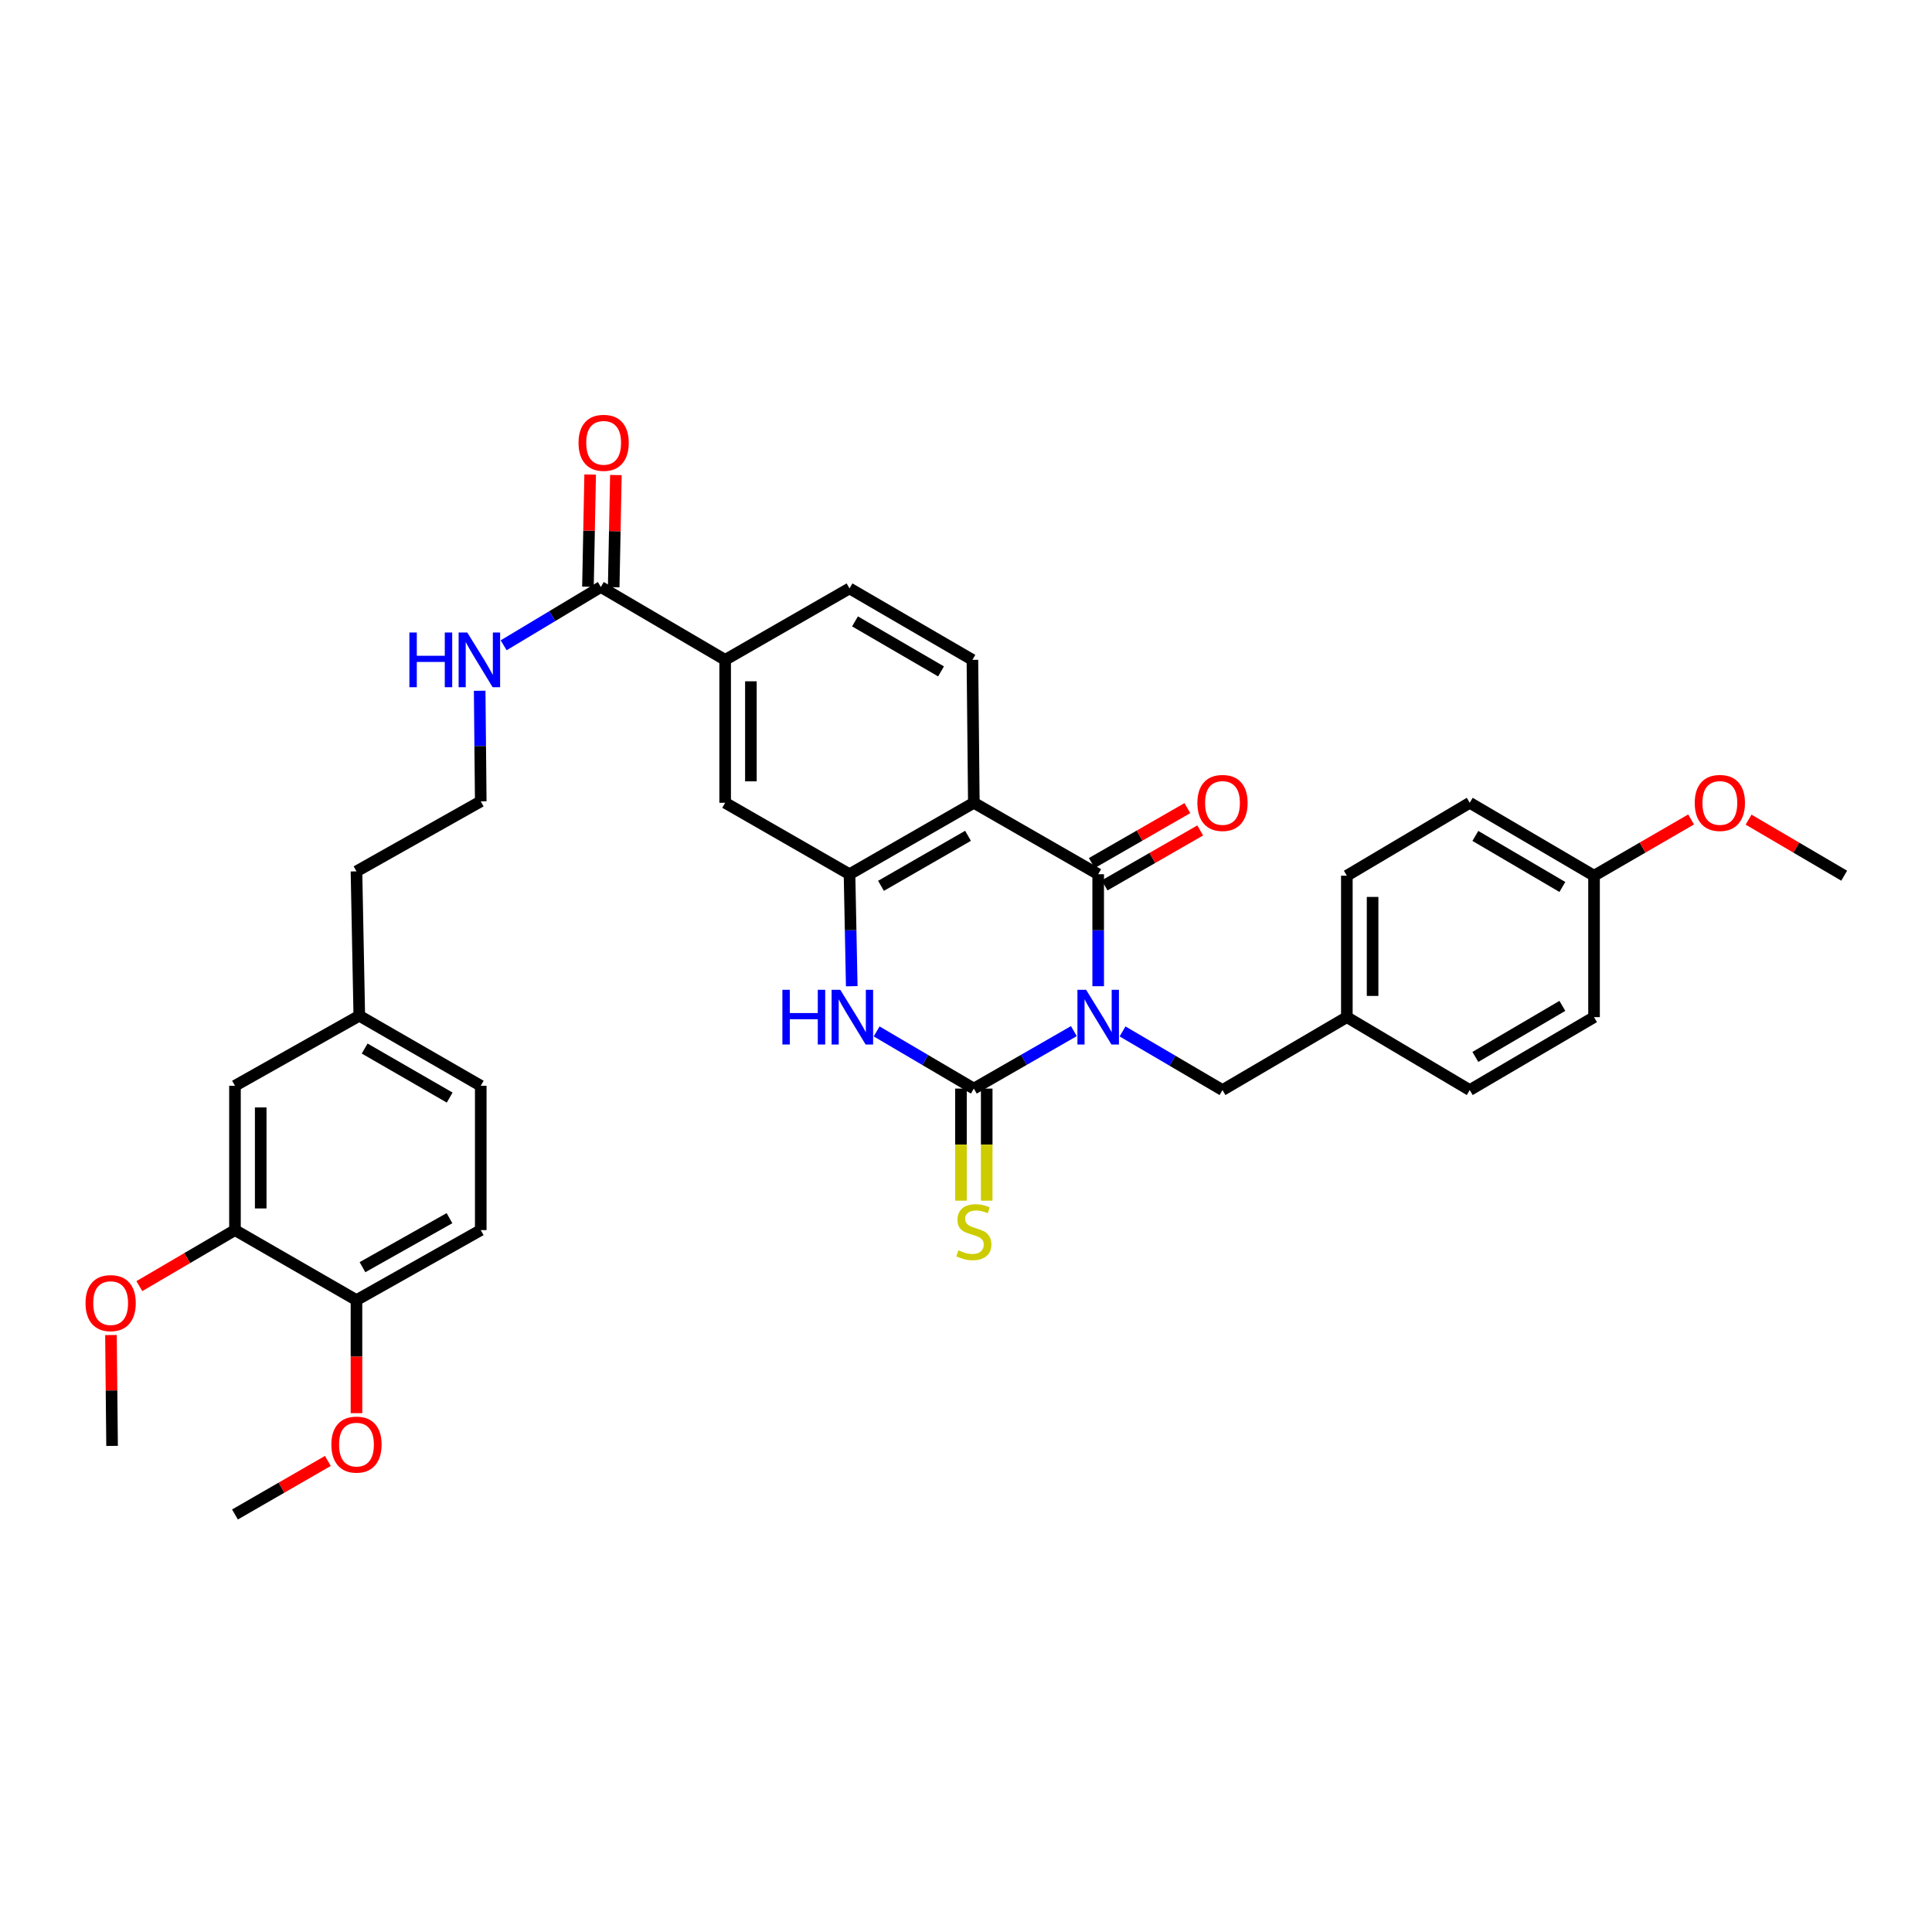 <?xml version='1.0' encoding='iso-8859-1'?>
<svg version='1.1' baseProfile='full'
              xmlns='http://www.w3.org/2000/svg'
                      xmlns:rdkit='http://www.rdkit.org/xml'
                      xmlns:xlink='http://www.w3.org/1999/xlink'
                  xml:space='preserve'
width='1000px' height='1000px' viewBox='0 0 1000 1000'>
<!-- END OF HEADER -->
<rect style='opacity:1.0;fill:#FFFFFF;stroke:none' width='1000' height='1000' x='0' y='0'> </rect>
<path class='bond-0' d='M 555.826,533.71 L 529.942,548.582' style='fill:none;fill-rule:evenodd;stroke:#0000FF;stroke-width:6px;stroke-linecap:butt;stroke-linejoin:miter;stroke-opacity:1' />
<path class='bond-0' d='M 529.942,548.582 L 504.058,563.455' style='fill:none;fill-rule:evenodd;stroke:#000000;stroke-width:6px;stroke-linecap:butt;stroke-linejoin:miter;stroke-opacity:1' />
<path class='bond-1' d='M 568.421,510.463 L 568.421,481.482' style='fill:none;fill-rule:evenodd;stroke:#0000FF;stroke-width:6px;stroke-linecap:butt;stroke-linejoin:miter;stroke-opacity:1' />
<path class='bond-1' d='M 568.421,481.482 L 568.421,452.5' style='fill:none;fill-rule:evenodd;stroke:#000000;stroke-width:6px;stroke-linecap:butt;stroke-linejoin:miter;stroke-opacity:1' />
<path class='bond-6' d='M 581.026,533.867 L 606.895,549.042' style='fill:none;fill-rule:evenodd;stroke:#0000FF;stroke-width:6px;stroke-linecap:butt;stroke-linejoin:miter;stroke-opacity:1' />
<path class='bond-6' d='M 606.895,549.042 L 632.763,564.217' style='fill:none;fill-rule:evenodd;stroke:#000000;stroke-width:6px;stroke-linecap:butt;stroke-linejoin:miter;stroke-opacity:1' />
<path class='bond-3' d='M 504.058,563.455 L 478.901,548.658' style='fill:none;fill-rule:evenodd;stroke:#000000;stroke-width:6px;stroke-linecap:butt;stroke-linejoin:miter;stroke-opacity:1' />
<path class='bond-3' d='M 478.901,548.658 L 453.745,533.862' style='fill:none;fill-rule:evenodd;stroke:#0000FF;stroke-width:6px;stroke-linecap:butt;stroke-linejoin:miter;stroke-opacity:1' />
<path class='bond-10' d='M 497.395,563.455 L 497.395,592.463' style='fill:none;fill-rule:evenodd;stroke:#000000;stroke-width:6px;stroke-linecap:butt;stroke-linejoin:miter;stroke-opacity:1' />
<path class='bond-10' d='M 497.395,592.463 L 497.395,621.472' style='fill:none;fill-rule:evenodd;stroke:#CCCC00;stroke-width:6px;stroke-linecap:butt;stroke-linejoin:miter;stroke-opacity:1' />
<path class='bond-10' d='M 510.72,563.455 L 510.72,592.463' style='fill:none;fill-rule:evenodd;stroke:#000000;stroke-width:6px;stroke-linecap:butt;stroke-linejoin:miter;stroke-opacity:1' />
<path class='bond-10' d='M 510.72,592.463 L 510.72,621.472' style='fill:none;fill-rule:evenodd;stroke:#CCCC00;stroke-width:6px;stroke-linecap:butt;stroke-linejoin:miter;stroke-opacity:1' />
<path class='bond-2' d='M 568.421,452.5 L 504.058,415.518' style='fill:none;fill-rule:evenodd;stroke:#000000;stroke-width:6px;stroke-linecap:butt;stroke-linejoin:miter;stroke-opacity:1' />
<path class='bond-11' d='M 571.741,458.276 L 596.485,444.054' style='fill:none;fill-rule:evenodd;stroke:#000000;stroke-width:6px;stroke-linecap:butt;stroke-linejoin:miter;stroke-opacity:1' />
<path class='bond-11' d='M 596.485,444.054 L 621.228,429.832' style='fill:none;fill-rule:evenodd;stroke:#FF0000;stroke-width:6px;stroke-linecap:butt;stroke-linejoin:miter;stroke-opacity:1' />
<path class='bond-11' d='M 565.101,446.724 L 589.845,432.502' style='fill:none;fill-rule:evenodd;stroke:#000000;stroke-width:6px;stroke-linecap:butt;stroke-linejoin:miter;stroke-opacity:1' />
<path class='bond-11' d='M 589.845,432.502 L 614.588,418.28' style='fill:none;fill-rule:evenodd;stroke:#FF0000;stroke-width:6px;stroke-linecap:butt;stroke-linejoin:miter;stroke-opacity:1' />
<path class='bond-4' d='M 504.058,415.518 L 439.708,452.5' style='fill:none;fill-rule:evenodd;stroke:#000000;stroke-width:6px;stroke-linecap:butt;stroke-linejoin:miter;stroke-opacity:1' />
<path class='bond-4' d='M 501.044,432.617 L 456,458.505' style='fill:none;fill-rule:evenodd;stroke:#000000;stroke-width:6px;stroke-linecap:butt;stroke-linejoin:miter;stroke-opacity:1' />
<path class='bond-8' d='M 504.058,415.518 L 503.317,341.545' style='fill:none;fill-rule:evenodd;stroke:#000000;stroke-width:6px;stroke-linecap:butt;stroke-linejoin:miter;stroke-opacity:1' />
<path class='bond-35' d='M 440.863,510.463 L 440.286,481.481' style='fill:none;fill-rule:evenodd;stroke:#0000FF;stroke-width:6px;stroke-linecap:butt;stroke-linejoin:miter;stroke-opacity:1' />
<path class='bond-35' d='M 440.286,481.481 L 439.708,452.5' style='fill:none;fill-rule:evenodd;stroke:#000000;stroke-width:6px;stroke-linecap:butt;stroke-linejoin:miter;stroke-opacity:1' />
<path class='bond-7' d='M 439.708,452.5 L 375.337,415.518' style='fill:none;fill-rule:evenodd;stroke:#000000;stroke-width:6px;stroke-linecap:butt;stroke-linejoin:miter;stroke-opacity:1' />
<path class='bond-5' d='M 310.988,303.823 L 375.337,341.545' style='fill:none;fill-rule:evenodd;stroke:#000000;stroke-width:6px;stroke-linecap:butt;stroke-linejoin:miter;stroke-opacity:1' />
<path class='bond-16' d='M 317.649,303.953 L 318.216,274.918' style='fill:none;fill-rule:evenodd;stroke:#000000;stroke-width:6px;stroke-linecap:butt;stroke-linejoin:miter;stroke-opacity:1' />
<path class='bond-16' d='M 318.216,274.918 L 318.783,245.883' style='fill:none;fill-rule:evenodd;stroke:#FF0000;stroke-width:6px;stroke-linecap:butt;stroke-linejoin:miter;stroke-opacity:1' />
<path class='bond-16' d='M 304.327,303.693 L 304.894,274.658' style='fill:none;fill-rule:evenodd;stroke:#000000;stroke-width:6px;stroke-linecap:butt;stroke-linejoin:miter;stroke-opacity:1' />
<path class='bond-16' d='M 304.894,274.658 L 305.461,245.623' style='fill:none;fill-rule:evenodd;stroke:#FF0000;stroke-width:6px;stroke-linecap:butt;stroke-linejoin:miter;stroke-opacity:1' />
<path class='bond-17' d='M 310.988,303.823 L 285.84,318.912' style='fill:none;fill-rule:evenodd;stroke:#000000;stroke-width:6px;stroke-linecap:butt;stroke-linejoin:miter;stroke-opacity:1' />
<path class='bond-17' d='M 285.84,318.912 L 260.692,334.001' style='fill:none;fill-rule:evenodd;stroke:#0000FF;stroke-width:6px;stroke-linecap:butt;stroke-linejoin:miter;stroke-opacity:1' />
<path class='bond-19' d='M 632.763,564.217 L 697.127,526.472' style='fill:none;fill-rule:evenodd;stroke:#000000;stroke-width:6px;stroke-linecap:butt;stroke-linejoin:miter;stroke-opacity:1' />
<path class='bond-37' d='M 375.337,415.518 L 375.337,341.545' style='fill:none;fill-rule:evenodd;stroke:#000000;stroke-width:6px;stroke-linecap:butt;stroke-linejoin:miter;stroke-opacity:1' />
<path class='bond-37' d='M 388.661,404.422 L 388.661,352.641' style='fill:none;fill-rule:evenodd;stroke:#000000;stroke-width:6px;stroke-linecap:butt;stroke-linejoin:miter;stroke-opacity:1' />
<path class='bond-14' d='M 503.317,341.545 L 439.708,304.563' style='fill:none;fill-rule:evenodd;stroke:#000000;stroke-width:6px;stroke-linecap:butt;stroke-linejoin:miter;stroke-opacity:1' />
<path class='bond-14' d='M 487.079,347.517 L 442.553,321.629' style='fill:none;fill-rule:evenodd;stroke:#000000;stroke-width:6px;stroke-linecap:butt;stroke-linejoin:miter;stroke-opacity:1' />
<path class='bond-9' d='M 375.337,341.545 L 439.708,304.563' style='fill:none;fill-rule:evenodd;stroke:#000000;stroke-width:6px;stroke-linecap:butt;stroke-linejoin:miter;stroke-opacity:1' />
<path class='bond-12' d='M 121.62,636.694 L 121.62,561.996' style='fill:none;fill-rule:evenodd;stroke:#000000;stroke-width:6px;stroke-linecap:butt;stroke-linejoin:miter;stroke-opacity:1' />
<path class='bond-12' d='M 134.944,625.489 L 134.944,573.201' style='fill:none;fill-rule:evenodd;stroke:#000000;stroke-width:6px;stroke-linecap:butt;stroke-linejoin:miter;stroke-opacity:1' />
<path class='bond-23' d='M 121.62,636.694 L 96.878,651.196' style='fill:none;fill-rule:evenodd;stroke:#000000;stroke-width:6px;stroke-linecap:butt;stroke-linejoin:miter;stroke-opacity:1' />
<path class='bond-23' d='M 96.878,651.196 L 72.135,665.697' style='fill:none;fill-rule:evenodd;stroke:#FF0000;stroke-width:6px;stroke-linecap:butt;stroke-linejoin:miter;stroke-opacity:1' />
<path class='bond-38' d='M 121.62,636.694 L 184.511,672.936' style='fill:none;fill-rule:evenodd;stroke:#000000;stroke-width:6px;stroke-linecap:butt;stroke-linejoin:miter;stroke-opacity:1' />
<path class='bond-13' d='M 184.511,672.936 L 248.838,636.694' style='fill:none;fill-rule:evenodd;stroke:#000000;stroke-width:6px;stroke-linecap:butt;stroke-linejoin:miter;stroke-opacity:1' />
<path class='bond-13' d='M 187.619,655.891 L 232.648,630.522' style='fill:none;fill-rule:evenodd;stroke:#000000;stroke-width:6px;stroke-linecap:butt;stroke-linejoin:miter;stroke-opacity:1' />
<path class='bond-26' d='M 184.511,672.936 L 184.511,702.195' style='fill:none;fill-rule:evenodd;stroke:#000000;stroke-width:6px;stroke-linecap:butt;stroke-linejoin:miter;stroke-opacity:1' />
<path class='bond-26' d='M 184.511,702.195 L 184.511,731.454' style='fill:none;fill-rule:evenodd;stroke:#FF0000;stroke-width:6px;stroke-linecap:butt;stroke-linejoin:miter;stroke-opacity:1' />
<path class='bond-15' d='M 121.62,561.996 L 185.969,525.747' style='fill:none;fill-rule:evenodd;stroke:#000000;stroke-width:6px;stroke-linecap:butt;stroke-linejoin:miter;stroke-opacity:1' />
<path class='bond-29' d='M 248.276,357.536 L 248.557,386.157' style='fill:none;fill-rule:evenodd;stroke:#0000FF;stroke-width:6px;stroke-linecap:butt;stroke-linejoin:miter;stroke-opacity:1' />
<path class='bond-29' d='M 248.557,386.157 L 248.838,414.777' style='fill:none;fill-rule:evenodd;stroke:#000000;stroke-width:6px;stroke-linecap:butt;stroke-linejoin:miter;stroke-opacity:1' />
<path class='bond-18' d='M 248.838,636.694 L 248.838,561.996' style='fill:none;fill-rule:evenodd;stroke:#000000;stroke-width:6px;stroke-linecap:butt;stroke-linejoin:miter;stroke-opacity:1' />
<path class='bond-24' d='M 697.127,526.472 L 760.736,564.217' style='fill:none;fill-rule:evenodd;stroke:#000000;stroke-width:6px;stroke-linecap:butt;stroke-linejoin:miter;stroke-opacity:1' />
<path class='bond-25' d='M 697.127,526.472 L 697.127,453.263' style='fill:none;fill-rule:evenodd;stroke:#000000;stroke-width:6px;stroke-linecap:butt;stroke-linejoin:miter;stroke-opacity:1' />
<path class='bond-25' d='M 710.451,515.491 L 710.451,464.244' style='fill:none;fill-rule:evenodd;stroke:#000000;stroke-width:6px;stroke-linecap:butt;stroke-linejoin:miter;stroke-opacity:1' />
<path class='bond-20' d='M 185.969,525.747 L 184.511,451.02' style='fill:none;fill-rule:evenodd;stroke:#000000;stroke-width:6px;stroke-linecap:butt;stroke-linejoin:miter;stroke-opacity:1' />
<path class='bond-22' d='M 185.969,525.747 L 248.838,561.996' style='fill:none;fill-rule:evenodd;stroke:#000000;stroke-width:6px;stroke-linecap:butt;stroke-linejoin:miter;stroke-opacity:1' />
<path class='bond-22' d='M 188.744,542.727 L 232.752,568.102' style='fill:none;fill-rule:evenodd;stroke:#000000;stroke-width:6px;stroke-linecap:butt;stroke-linejoin:miter;stroke-opacity:1' />
<path class='bond-21' d='M 825.07,453.263 L 760.736,415.518' style='fill:none;fill-rule:evenodd;stroke:#000000;stroke-width:6px;stroke-linecap:butt;stroke-linejoin:miter;stroke-opacity:1' />
<path class='bond-21' d='M 808.677,459.093 L 763.643,432.672' style='fill:none;fill-rule:evenodd;stroke:#000000;stroke-width:6px;stroke-linecap:butt;stroke-linejoin:miter;stroke-opacity:1' />
<path class='bond-30' d='M 825.07,453.263 L 850.192,438.703' style='fill:none;fill-rule:evenodd;stroke:#000000;stroke-width:6px;stroke-linecap:butt;stroke-linejoin:miter;stroke-opacity:1' />
<path class='bond-30' d='M 850.192,438.703 L 875.315,424.143' style='fill:none;fill-rule:evenodd;stroke:#FF0000;stroke-width:6px;stroke-linecap:butt;stroke-linejoin:miter;stroke-opacity:1' />
<path class='bond-36' d='M 825.07,453.263 L 825.07,526.472' style='fill:none;fill-rule:evenodd;stroke:#000000;stroke-width:6px;stroke-linecap:butt;stroke-linejoin:miter;stroke-opacity:1' />
<path class='bond-32' d='M 57.437,691.019 L 57.724,719.708' style='fill:none;fill-rule:evenodd;stroke:#FF0000;stroke-width:6px;stroke-linecap:butt;stroke-linejoin:miter;stroke-opacity:1' />
<path class='bond-32' d='M 57.724,719.708 L 58.011,748.396' style='fill:none;fill-rule:evenodd;stroke:#000000;stroke-width:6px;stroke-linecap:butt;stroke-linejoin:miter;stroke-opacity:1' />
<path class='bond-28' d='M 760.736,564.217 L 825.07,526.472' style='fill:none;fill-rule:evenodd;stroke:#000000;stroke-width:6px;stroke-linecap:butt;stroke-linejoin:miter;stroke-opacity:1' />
<path class='bond-28' d='M 763.643,547.063 L 808.677,520.642' style='fill:none;fill-rule:evenodd;stroke:#000000;stroke-width:6px;stroke-linecap:butt;stroke-linejoin:miter;stroke-opacity:1' />
<path class='bond-27' d='M 697.127,453.263 L 760.736,415.518' style='fill:none;fill-rule:evenodd;stroke:#000000;stroke-width:6px;stroke-linecap:butt;stroke-linejoin:miter;stroke-opacity:1' />
<path class='bond-33' d='M 169.696,756.18 L 145.658,770.036' style='fill:none;fill-rule:evenodd;stroke:#FF0000;stroke-width:6px;stroke-linecap:butt;stroke-linejoin:miter;stroke-opacity:1' />
<path class='bond-33' d='M 145.658,770.036 L 121.62,783.891' style='fill:none;fill-rule:evenodd;stroke:#000000;stroke-width:6px;stroke-linecap:butt;stroke-linejoin:miter;stroke-opacity:1' />
<path class='bond-31' d='M 248.838,414.777 L 184.511,451.02' style='fill:none;fill-rule:evenodd;stroke:#000000;stroke-width:6px;stroke-linecap:butt;stroke-linejoin:miter;stroke-opacity:1' />
<path class='bond-34' d='M 905.061,424.237 L 929.803,438.75' style='fill:none;fill-rule:evenodd;stroke:#FF0000;stroke-width:6px;stroke-linecap:butt;stroke-linejoin:miter;stroke-opacity:1' />
<path class='bond-34' d='M 929.803,438.75 L 954.545,453.263' style='fill:none;fill-rule:evenodd;stroke:#000000;stroke-width:6px;stroke-linecap:butt;stroke-linejoin:miter;stroke-opacity:1' />
<path  class='atom-0' d='M 562.161 512.312
L 571.441 527.312
Q 572.361 528.792, 573.841 531.472
Q 575.321 534.152, 575.401 534.312
L 575.401 512.312
L 579.161 512.312
L 579.161 540.632
L 575.281 540.632
L 565.321 524.232
Q 564.161 522.312, 562.921 520.112
Q 561.721 517.912, 561.361 517.232
L 561.361 540.632
L 557.681 540.632
L 557.681 512.312
L 562.161 512.312
' fill='#0000FF'/>
<path  class='atom-4' d='M 404.962 512.312
L 408.802 512.312
L 408.802 524.352
L 423.282 524.352
L 423.282 512.312
L 427.122 512.312
L 427.122 540.632
L 423.282 540.632
L 423.282 527.552
L 408.802 527.552
L 408.802 540.632
L 404.962 540.632
L 404.962 512.312
' fill='#0000FF'/>
<path  class='atom-4' d='M 434.922 512.312
L 444.202 527.312
Q 445.122 528.792, 446.602 531.472
Q 448.082 534.152, 448.162 534.312
L 448.162 512.312
L 451.922 512.312
L 451.922 540.632
L 448.042 540.632
L 438.082 524.232
Q 436.922 522.312, 435.682 520.112
Q 434.482 517.912, 434.122 517.232
L 434.122 540.632
L 430.442 540.632
L 430.442 512.312
L 434.922 512.312
' fill='#0000FF'/>
<path  class='atom-11' d='M 496.058 647.162
Q 496.378 647.282, 497.698 647.842
Q 499.018 648.402, 500.458 648.762
Q 501.938 649.082, 503.378 649.082
Q 506.058 649.082, 507.618 647.802
Q 509.178 646.482, 509.178 644.202
Q 509.178 642.642, 508.378 641.682
Q 507.618 640.722, 506.418 640.202
Q 505.218 639.682, 503.218 639.082
Q 500.698 638.322, 499.178 637.602
Q 497.698 636.882, 496.618 635.362
Q 495.578 633.842, 495.578 631.282
Q 495.578 627.722, 497.978 625.522
Q 500.418 623.322, 505.218 623.322
Q 508.498 623.322, 512.218 624.882
L 511.298 627.962
Q 507.898 626.562, 505.338 626.562
Q 502.578 626.562, 501.058 627.722
Q 499.538 628.842, 499.578 630.802
Q 499.578 632.322, 500.338 633.242
Q 501.138 634.162, 502.258 634.682
Q 503.418 635.202, 505.338 635.802
Q 507.898 636.602, 509.418 637.402
Q 510.938 638.202, 512.018 639.842
Q 513.138 641.442, 513.138 644.202
Q 513.138 648.122, 510.498 650.242
Q 507.898 652.322, 503.538 652.322
Q 501.018 652.322, 499.098 651.762
Q 497.218 651.242, 494.978 650.322
L 496.058 647.162
' fill='#CCCC00'/>
<path  class='atom-12' d='M 619.763 415.598
Q 619.763 408.798, 623.123 404.998
Q 626.483 401.198, 632.763 401.198
Q 639.043 401.198, 642.403 404.998
Q 645.763 408.798, 645.763 415.598
Q 645.763 422.478, 642.363 426.398
Q 638.963 430.278, 632.763 430.278
Q 626.523 430.278, 623.123 426.398
Q 619.763 422.518, 619.763 415.598
M 632.763 427.078
Q 637.083 427.078, 639.403 424.198
Q 641.763 421.278, 641.763 415.598
Q 641.763 410.038, 639.403 407.238
Q 637.083 404.398, 632.763 404.398
Q 628.443 404.398, 626.083 407.198
Q 623.763 409.998, 623.763 415.598
Q 623.763 421.318, 626.083 424.198
Q 628.443 427.078, 632.763 427.078
' fill='#FF0000'/>
<path  class='atom-17' d='M 299.446 229.205
Q 299.446 222.405, 302.806 218.605
Q 306.166 214.805, 312.446 214.805
Q 318.726 214.805, 322.086 218.605
Q 325.446 222.405, 325.446 229.205
Q 325.446 236.085, 322.046 240.005
Q 318.646 243.885, 312.446 243.885
Q 306.206 243.885, 302.806 240.005
Q 299.446 236.125, 299.446 229.205
M 312.446 240.685
Q 316.766 240.685, 319.086 237.805
Q 321.446 234.885, 321.446 229.205
Q 321.446 223.645, 319.086 220.845
Q 316.766 218.005, 312.446 218.005
Q 308.126 218.005, 305.766 220.805
Q 303.446 223.605, 303.446 229.205
Q 303.446 234.925, 305.766 237.805
Q 308.126 240.685, 312.446 240.685
' fill='#FF0000'/>
<path  class='atom-18' d='M 211.899 327.385
L 215.739 327.385
L 215.739 339.425
L 230.219 339.425
L 230.219 327.385
L 234.059 327.385
L 234.059 355.705
L 230.219 355.705
L 230.219 342.625
L 215.739 342.625
L 215.739 355.705
L 211.899 355.705
L 211.899 327.385
' fill='#0000FF'/>
<path  class='atom-18' d='M 241.859 327.385
L 251.139 342.385
Q 252.059 343.865, 253.539 346.545
Q 255.019 349.225, 255.099 349.385
L 255.099 327.385
L 258.859 327.385
L 258.859 355.705
L 254.979 355.705
L 245.019 339.305
Q 243.859 337.385, 242.619 335.185
Q 241.419 332.985, 241.059 332.305
L 241.059 355.705
L 237.379 355.705
L 237.379 327.385
L 241.859 327.385
' fill='#0000FF'/>
<path  class='atom-24' d='M 44.271 674.489
Q 44.271 667.689, 47.631 663.889
Q 50.991 660.089, 57.271 660.089
Q 63.551 660.089, 66.911 663.889
Q 70.271 667.689, 70.271 674.489
Q 70.271 681.369, 66.871 685.289
Q 63.471 689.169, 57.271 689.169
Q 51.031 689.169, 47.631 685.289
Q 44.271 681.409, 44.271 674.489
M 57.271 685.969
Q 61.591 685.969, 63.911 683.089
Q 66.271 680.169, 66.271 674.489
Q 66.271 668.929, 63.911 666.129
Q 61.591 663.289, 57.271 663.289
Q 52.951 663.289, 50.591 666.089
Q 48.271 668.889, 48.271 674.489
Q 48.271 680.209, 50.591 683.089
Q 52.951 685.969, 57.271 685.969
' fill='#FF0000'/>
<path  class='atom-27' d='M 171.511 747.721
Q 171.511 740.921, 174.871 737.121
Q 178.231 733.321, 184.511 733.321
Q 190.791 733.321, 194.151 737.121
Q 197.511 740.921, 197.511 747.721
Q 197.511 754.601, 194.111 758.521
Q 190.711 762.401, 184.511 762.401
Q 178.271 762.401, 174.871 758.521
Q 171.511 754.641, 171.511 747.721
M 184.511 759.201
Q 188.831 759.201, 191.151 756.321
Q 193.511 753.401, 193.511 747.721
Q 193.511 742.161, 191.151 739.361
Q 188.831 736.521, 184.511 736.521
Q 180.191 736.521, 177.831 739.321
Q 175.511 742.121, 175.511 747.721
Q 175.511 753.441, 177.831 756.321
Q 180.191 759.201, 184.511 759.201
' fill='#FF0000'/>
<path  class='atom-31' d='M 877.196 415.598
Q 877.196 408.798, 880.556 404.998
Q 883.916 401.198, 890.196 401.198
Q 896.476 401.198, 899.836 404.998
Q 903.196 408.798, 903.196 415.598
Q 903.196 422.478, 899.796 426.398
Q 896.396 430.278, 890.196 430.278
Q 883.956 430.278, 880.556 426.398
Q 877.196 422.518, 877.196 415.598
M 890.196 427.078
Q 894.516 427.078, 896.836 424.198
Q 899.196 421.278, 899.196 415.598
Q 899.196 410.038, 896.836 407.238
Q 894.516 404.398, 890.196 404.398
Q 885.876 404.398, 883.516 407.198
Q 881.196 409.998, 881.196 415.598
Q 881.196 421.318, 883.516 424.198
Q 885.876 427.078, 890.196 427.078
' fill='#FF0000'/>
</svg>
